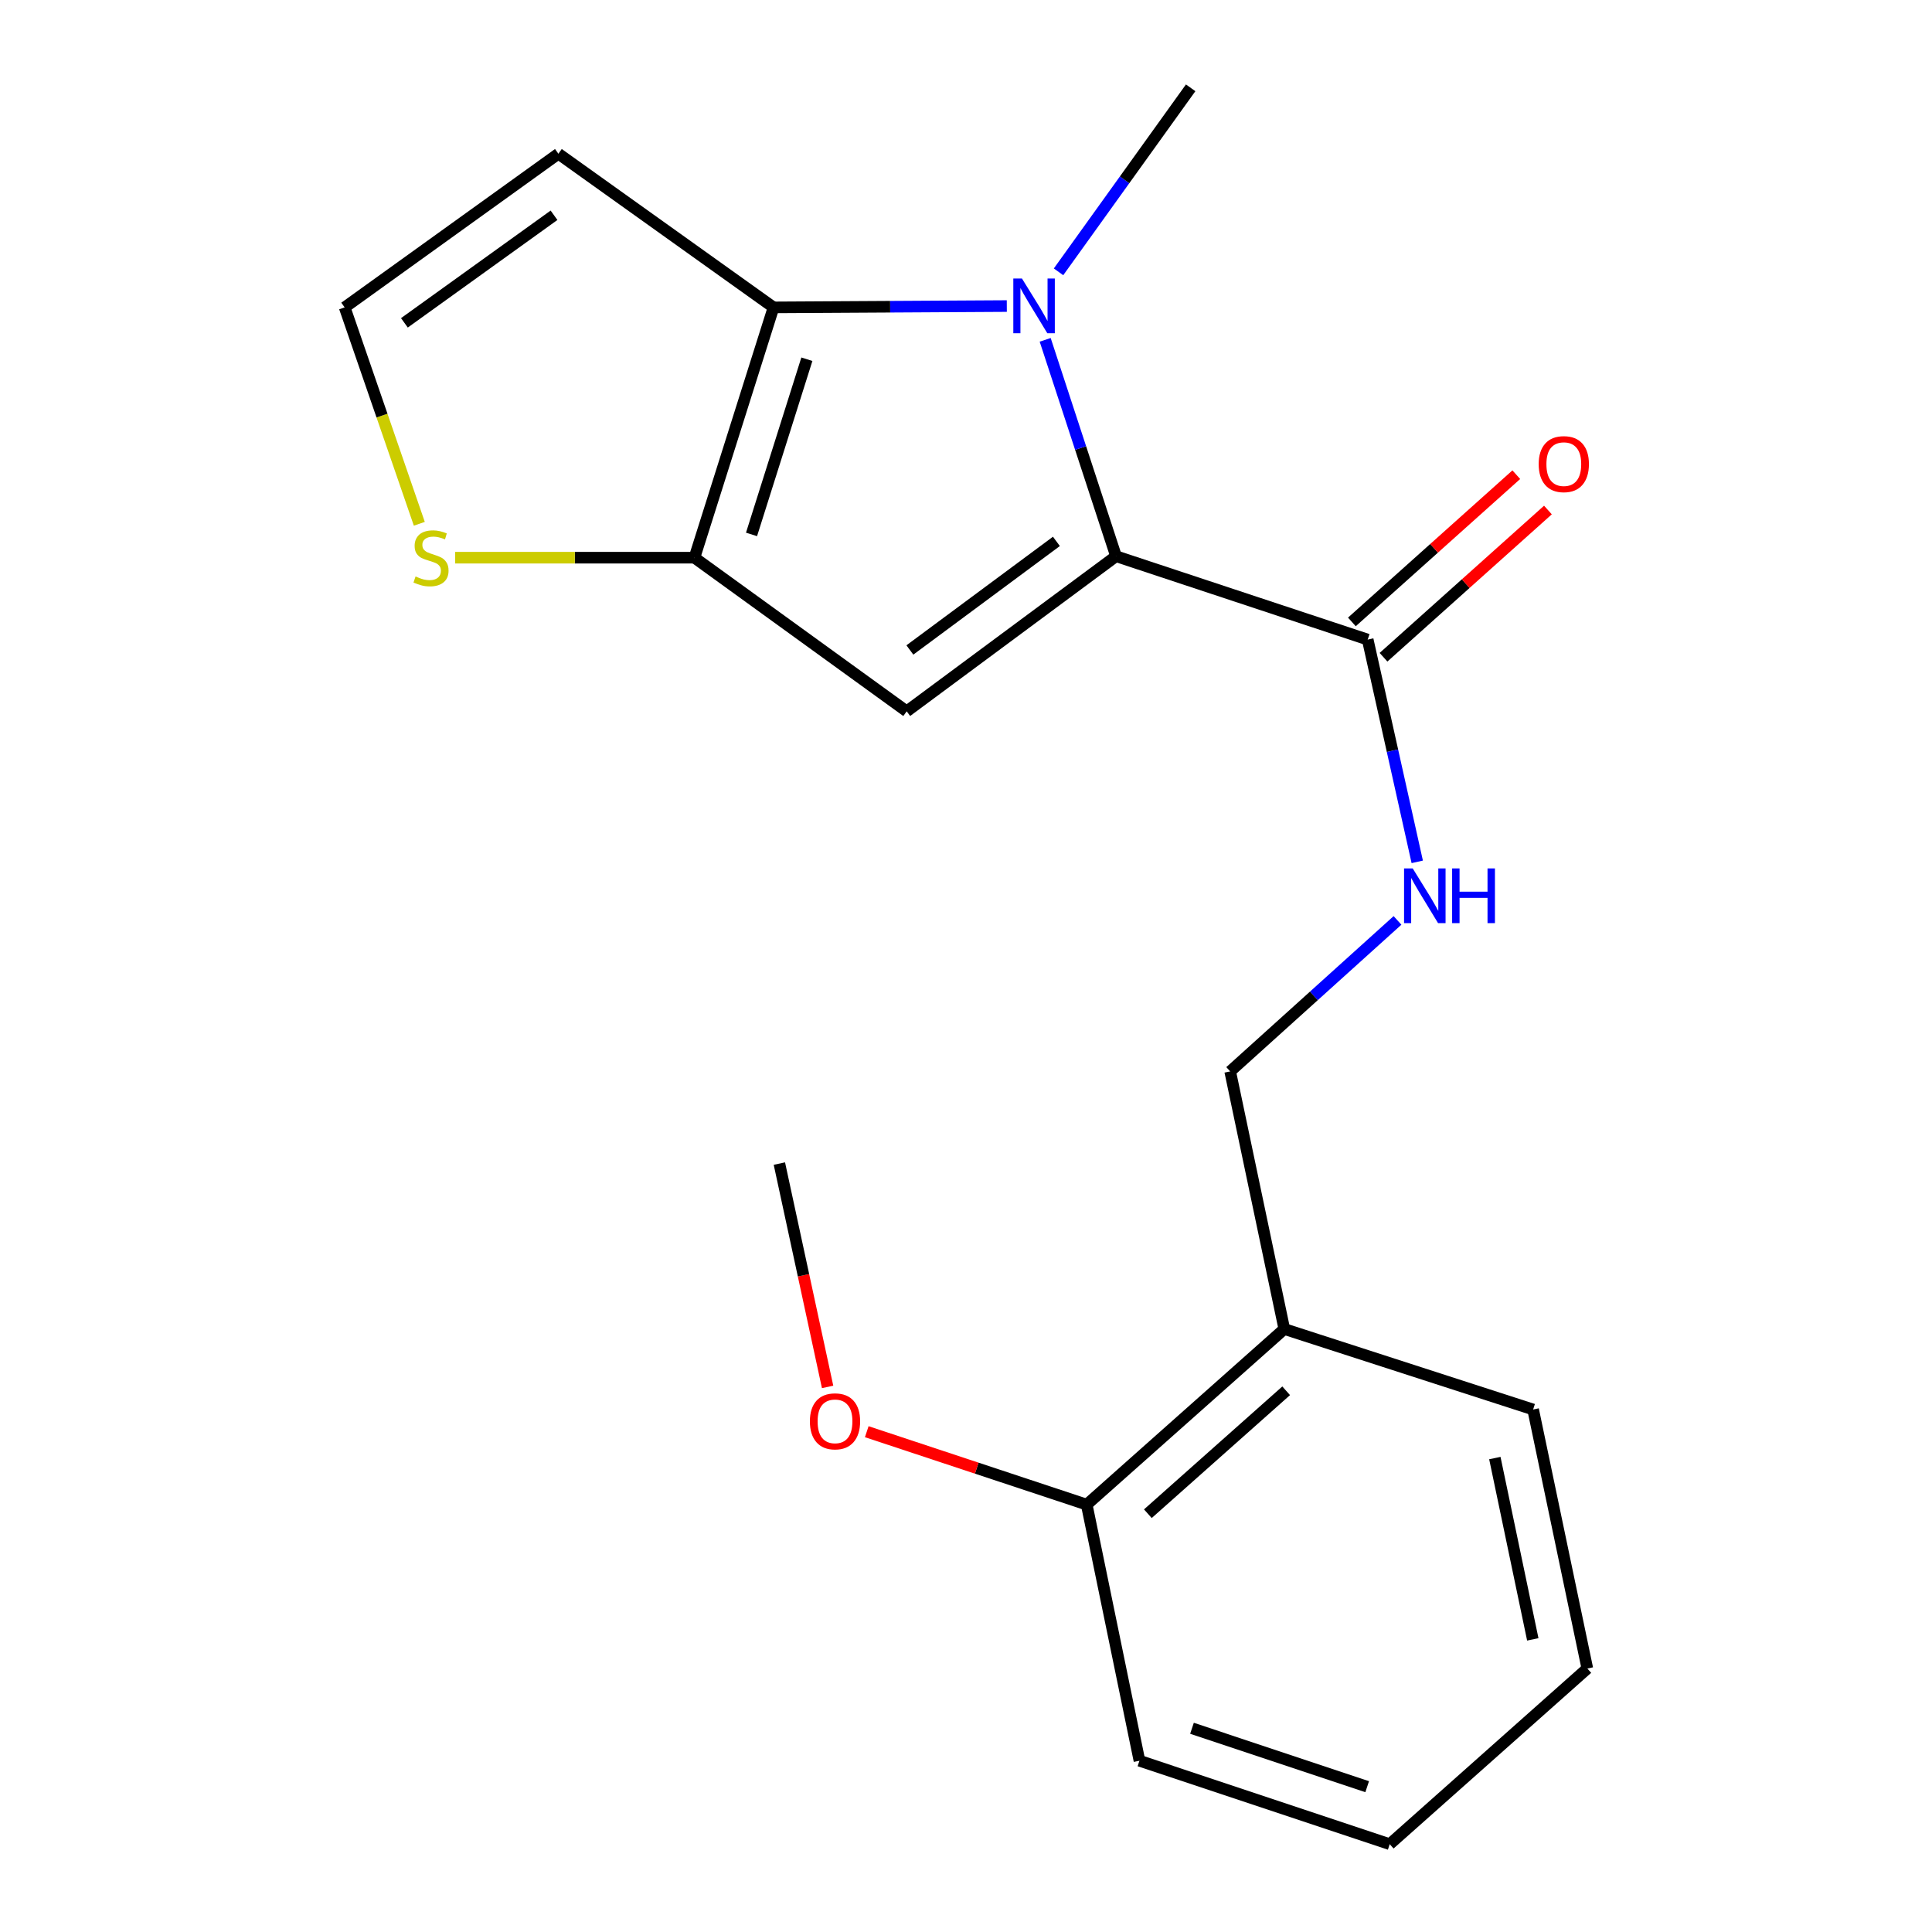 <?xml version='1.0' encoding='iso-8859-1'?>
<svg version='1.1' baseProfile='full'
              xmlns='http://www.w3.org/2000/svg'
                      xmlns:rdkit='http://www.rdkit.org/xml'
                      xmlns:xlink='http://www.w3.org/1999/xlink'
                  xml:space='preserve'
width='1000px' height='1000px' viewBox='0 0 1000 1000'>
<!-- END OF HEADER -->
<rect style='opacity:1.0;fill:#FFFFFF;stroke:none' width='1000' height='1000' x='0' y='0'> </rect>
<path class='bond-0' d='M 577.66,287.895 L 559.322,231.897' style='fill:none;fill-rule:evenodd;stroke:#000000;stroke-width:6px;stroke-linecap:butt;stroke-linejoin:miter;stroke-opacity:1' />
<path class='bond-0' d='M 559.322,231.897 L 540.984,175.899' style='fill:none;fill-rule:evenodd;stroke:#0000FF;stroke-width:6px;stroke-linecap:butt;stroke-linejoin:miter;stroke-opacity:1' />
<path class='bond-1' d='M 577.66,287.895 L 469.31,368.186' style='fill:none;fill-rule:evenodd;stroke:#000000;stroke-width:6px;stroke-linecap:butt;stroke-linejoin:miter;stroke-opacity:1' />
<path class='bond-1' d='M 546.796,280.221 L 470.951,336.425' style='fill:none;fill-rule:evenodd;stroke:#000000;stroke-width:6px;stroke-linecap:butt;stroke-linejoin:miter;stroke-opacity:1' />
<path class='bond-4' d='M 577.66,287.895 L 707.919,331.047' style='fill:none;fill-rule:evenodd;stroke:#000000;stroke-width:6px;stroke-linecap:butt;stroke-linejoin:miter;stroke-opacity:1' />
<path class='bond-2' d='M 521.119,158.412 L 460.747,158.76' style='fill:none;fill-rule:evenodd;stroke:#0000FF;stroke-width:6px;stroke-linecap:butt;stroke-linejoin:miter;stroke-opacity:1' />
<path class='bond-2' d='M 460.747,158.76 L 400.376,159.108' style='fill:none;fill-rule:evenodd;stroke:#000000;stroke-width:6px;stroke-linecap:butt;stroke-linejoin:miter;stroke-opacity:1' />
<path class='bond-13' d='M 547.893,140.697 L 582.089,93.076' style='fill:none;fill-rule:evenodd;stroke:#0000FF;stroke-width:6px;stroke-linecap:butt;stroke-linejoin:miter;stroke-opacity:1' />
<path class='bond-13' d='M 582.089,93.076 L 616.285,45.455' style='fill:none;fill-rule:evenodd;stroke:#000000;stroke-width:6px;stroke-linecap:butt;stroke-linejoin:miter;stroke-opacity:1' />
<path class='bond-3' d='M 469.31,368.186 L 359.447,288.659' style='fill:none;fill-rule:evenodd;stroke:#000000;stroke-width:6px;stroke-linecap:butt;stroke-linejoin:miter;stroke-opacity:1' />
<path class='bond-6' d='M 400.376,159.108 L 289.027,79.567' style='fill:none;fill-rule:evenodd;stroke:#000000;stroke-width:6px;stroke-linecap:butt;stroke-linejoin:miter;stroke-opacity:1' />
<path class='bond-20' d='M 400.376,159.108 L 359.447,288.659' style='fill:none;fill-rule:evenodd;stroke:#000000;stroke-width:6px;stroke-linecap:butt;stroke-linejoin:miter;stroke-opacity:1' />
<path class='bond-20' d='M 417.638,185.934 L 388.987,276.619' style='fill:none;fill-rule:evenodd;stroke:#000000;stroke-width:6px;stroke-linecap:butt;stroke-linejoin:miter;stroke-opacity:1' />
<path class='bond-5' d='M 359.447,288.659 L 297.514,288.659' style='fill:none;fill-rule:evenodd;stroke:#000000;stroke-width:6px;stroke-linecap:butt;stroke-linejoin:miter;stroke-opacity:1' />
<path class='bond-5' d='M 297.514,288.659 L 235.581,288.659' style='fill:none;fill-rule:evenodd;stroke:#CCCC00;stroke-width:6px;stroke-linecap:butt;stroke-linejoin:miter;stroke-opacity:1' />
<path class='bond-7' d='M 707.919,331.047 L 720.742,388.571' style='fill:none;fill-rule:evenodd;stroke:#000000;stroke-width:6px;stroke-linecap:butt;stroke-linejoin:miter;stroke-opacity:1' />
<path class='bond-7' d='M 720.742,388.571 L 733.564,446.095' style='fill:none;fill-rule:evenodd;stroke:#0000FF;stroke-width:6px;stroke-linecap:butt;stroke-linejoin:miter;stroke-opacity:1' />
<path class='bond-11' d='M 716.105,340.188 L 758.655,302.085' style='fill:none;fill-rule:evenodd;stroke:#000000;stroke-width:6px;stroke-linecap:butt;stroke-linejoin:miter;stroke-opacity:1' />
<path class='bond-11' d='M 758.655,302.085 L 801.204,263.982' style='fill:none;fill-rule:evenodd;stroke:#FF0000;stroke-width:6px;stroke-linecap:butt;stroke-linejoin:miter;stroke-opacity:1' />
<path class='bond-11' d='M 699.733,321.906 L 742.283,283.803' style='fill:none;fill-rule:evenodd;stroke:#000000;stroke-width:6px;stroke-linecap:butt;stroke-linejoin:miter;stroke-opacity:1' />
<path class='bond-11' d='M 742.283,283.803 L 784.832,245.7' style='fill:none;fill-rule:evenodd;stroke:#FF0000;stroke-width:6px;stroke-linecap:butt;stroke-linejoin:miter;stroke-opacity:1' />
<path class='bond-8' d='M 217.039,271.113 L 197.72,215.11' style='fill:none;fill-rule:evenodd;stroke:#CCCC00;stroke-width:6px;stroke-linecap:butt;stroke-linejoin:miter;stroke-opacity:1' />
<path class='bond-8' d='M 197.72,215.11 L 178.4,159.108' style='fill:none;fill-rule:evenodd;stroke:#000000;stroke-width:6px;stroke-linecap:butt;stroke-linejoin:miter;stroke-opacity:1' />
<path class='bond-21' d='M 289.027,79.567 L 178.4,159.108' style='fill:none;fill-rule:evenodd;stroke:#000000;stroke-width:6px;stroke-linecap:butt;stroke-linejoin:miter;stroke-opacity:1' />
<path class='bond-21' d='M 286.759,111.424 L 209.321,167.102' style='fill:none;fill-rule:evenodd;stroke:#000000;stroke-width:6px;stroke-linecap:butt;stroke-linejoin:miter;stroke-opacity:1' />
<path class='bond-10' d='M 723.345,476.405 L 680.041,515.484' style='fill:none;fill-rule:evenodd;stroke:#0000FF;stroke-width:6px;stroke-linecap:butt;stroke-linejoin:miter;stroke-opacity:1' />
<path class='bond-10' d='M 680.041,515.484 L 636.736,554.563' style='fill:none;fill-rule:evenodd;stroke:#000000;stroke-width:6px;stroke-linecap:butt;stroke-linejoin:miter;stroke-opacity:1' />
<path class='bond-9' d='M 664.754,687.891 L 636.736,554.563' style='fill:none;fill-rule:evenodd;stroke:#000000;stroke-width:6px;stroke-linecap:butt;stroke-linejoin:miter;stroke-opacity:1' />
<path class='bond-12' d='M 664.754,687.891 L 562.485,778.789' style='fill:none;fill-rule:evenodd;stroke:#000000;stroke-width:6px;stroke-linecap:butt;stroke-linejoin:miter;stroke-opacity:1' />
<path class='bond-12' d='M 665.717,719.869 L 594.129,783.497' style='fill:none;fill-rule:evenodd;stroke:#000000;stroke-width:6px;stroke-linecap:butt;stroke-linejoin:miter;stroke-opacity:1' />
<path class='bond-15' d='M 664.754,687.891 L 793.541,729.556' style='fill:none;fill-rule:evenodd;stroke:#000000;stroke-width:6px;stroke-linecap:butt;stroke-linejoin:miter;stroke-opacity:1' />
<path class='bond-14' d='M 562.485,778.789 L 505.557,759.916' style='fill:none;fill-rule:evenodd;stroke:#000000;stroke-width:6px;stroke-linecap:butt;stroke-linejoin:miter;stroke-opacity:1' />
<path class='bond-14' d='M 505.557,759.916 L 448.629,741.044' style='fill:none;fill-rule:evenodd;stroke:#FF0000;stroke-width:6px;stroke-linecap:butt;stroke-linejoin:miter;stroke-opacity:1' />
<path class='bond-16' d='M 562.485,778.789 L 589.78,911.353' style='fill:none;fill-rule:evenodd;stroke:#000000;stroke-width:6px;stroke-linecap:butt;stroke-linejoin:miter;stroke-opacity:1' />
<path class='bond-17' d='M 428.369,717.866 L 415.886,660.068' style='fill:none;fill-rule:evenodd;stroke:#FF0000;stroke-width:6px;stroke-linecap:butt;stroke-linejoin:miter;stroke-opacity:1' />
<path class='bond-17' d='M 415.886,660.068 L 403.403,602.269' style='fill:none;fill-rule:evenodd;stroke:#000000;stroke-width:6px;stroke-linecap:butt;stroke-linejoin:miter;stroke-opacity:1' />
<path class='bond-18' d='M 793.541,729.556 L 821.6,863.62' style='fill:none;fill-rule:evenodd;stroke:#000000;stroke-width:6px;stroke-linecap:butt;stroke-linejoin:miter;stroke-opacity:1' />
<path class='bond-18' d='M 773.729,754.693 L 793.37,848.538' style='fill:none;fill-rule:evenodd;stroke:#000000;stroke-width:6px;stroke-linecap:butt;stroke-linejoin:miter;stroke-opacity:1' />
<path class='bond-22' d='M 589.78,911.353 L 719.317,954.545' style='fill:none;fill-rule:evenodd;stroke:#000000;stroke-width:6px;stroke-linecap:butt;stroke-linejoin:miter;stroke-opacity:1' />
<path class='bond-22' d='M 616.974,894.551 L 707.65,924.785' style='fill:none;fill-rule:evenodd;stroke:#000000;stroke-width:6px;stroke-linecap:butt;stroke-linejoin:miter;stroke-opacity:1' />
<path class='bond-19' d='M 821.6,863.62 L 719.317,954.545' style='fill:none;fill-rule:evenodd;stroke:#000000;stroke-width:6px;stroke-linecap:butt;stroke-linejoin:miter;stroke-opacity:1' />
<path  class='atom-1' d='M 528.97 144.171
L 538.25 159.171
Q 539.17 160.651, 540.65 163.331
Q 542.13 166.011, 542.21 166.171
L 542.21 144.171
L 545.97 144.171
L 545.97 172.491
L 542.09 172.491
L 532.13 156.091
Q 530.97 154.171, 529.73 151.971
Q 528.53 149.771, 528.17 149.091
L 528.17 172.491
L 524.49 172.491
L 524.49 144.171
L 528.97 144.171
' fill='#0000FF'/>
<path  class='atom-6' d='M 215.093 298.379
Q 215.413 298.499, 216.733 299.059
Q 218.053 299.619, 219.493 299.979
Q 220.973 300.299, 222.413 300.299
Q 225.093 300.299, 226.653 299.019
Q 228.213 297.699, 228.213 295.419
Q 228.213 293.859, 227.413 292.899
Q 226.653 291.939, 225.453 291.419
Q 224.253 290.899, 222.253 290.299
Q 219.733 289.539, 218.213 288.819
Q 216.733 288.099, 215.653 286.579
Q 214.613 285.059, 214.613 282.499
Q 214.613 278.939, 217.013 276.739
Q 219.453 274.539, 224.253 274.539
Q 227.533 274.539, 231.253 276.099
L 230.333 279.179
Q 226.933 277.779, 224.373 277.779
Q 221.613 277.779, 220.093 278.939
Q 218.573 280.059, 218.613 282.019
Q 218.613 283.539, 219.373 284.459
Q 220.173 285.379, 221.293 285.899
Q 222.453 286.419, 224.373 287.019
Q 226.933 287.819, 228.453 288.619
Q 229.973 289.419, 231.053 291.059
Q 232.173 292.659, 232.173 295.419
Q 232.173 299.339, 229.533 301.459
Q 226.933 303.539, 222.573 303.539
Q 220.053 303.539, 218.133 302.979
Q 216.253 302.459, 214.013 301.539
L 215.093 298.379
' fill='#CCCC00'/>
<path  class='atom-8' d='M 731.218 449.492
L 740.498 464.492
Q 741.418 465.972, 742.898 468.652
Q 744.378 471.332, 744.458 471.492
L 744.458 449.492
L 748.218 449.492
L 748.218 477.812
L 744.338 477.812
L 734.378 461.412
Q 733.218 459.492, 731.978 457.292
Q 730.778 455.092, 730.418 454.412
L 730.418 477.812
L 726.738 477.812
L 726.738 449.492
L 731.218 449.492
' fill='#0000FF'/>
<path  class='atom-8' d='M 751.618 449.492
L 755.458 449.492
L 755.458 461.532
L 769.938 461.532
L 769.938 449.492
L 773.778 449.492
L 773.778 477.812
L 769.938 477.812
L 769.938 464.732
L 755.458 464.732
L 755.458 477.812
L 751.618 477.812
L 751.618 449.492
' fill='#0000FF'/>
<path  class='atom-12' d='M 796.425 240.229
Q 796.425 233.429, 799.785 229.629
Q 803.145 225.829, 809.425 225.829
Q 815.705 225.829, 819.065 229.629
Q 822.425 233.429, 822.425 240.229
Q 822.425 247.109, 819.025 251.029
Q 815.625 254.909, 809.425 254.909
Q 803.185 254.909, 799.785 251.029
Q 796.425 247.149, 796.425 240.229
M 809.425 251.709
Q 813.745 251.709, 816.065 248.829
Q 818.425 245.909, 818.425 240.229
Q 818.425 234.669, 816.065 231.869
Q 813.745 229.029, 809.425 229.029
Q 805.105 229.029, 802.745 231.829
Q 800.425 234.629, 800.425 240.229
Q 800.425 245.949, 802.745 248.829
Q 805.105 251.709, 809.425 251.709
' fill='#FF0000'/>
<path  class='atom-15' d='M 419.198 735.676
Q 419.198 728.876, 422.558 725.076
Q 425.918 721.276, 432.198 721.276
Q 438.478 721.276, 441.838 725.076
Q 445.198 728.876, 445.198 735.676
Q 445.198 742.556, 441.798 746.476
Q 438.398 750.356, 432.198 750.356
Q 425.958 750.356, 422.558 746.476
Q 419.198 742.596, 419.198 735.676
M 432.198 747.156
Q 436.518 747.156, 438.838 744.276
Q 441.198 741.356, 441.198 735.676
Q 441.198 730.116, 438.838 727.316
Q 436.518 724.476, 432.198 724.476
Q 427.878 724.476, 425.518 727.276
Q 423.198 730.076, 423.198 735.676
Q 423.198 741.396, 425.518 744.276
Q 427.878 747.156, 432.198 747.156
' fill='#FF0000'/>
</svg>
